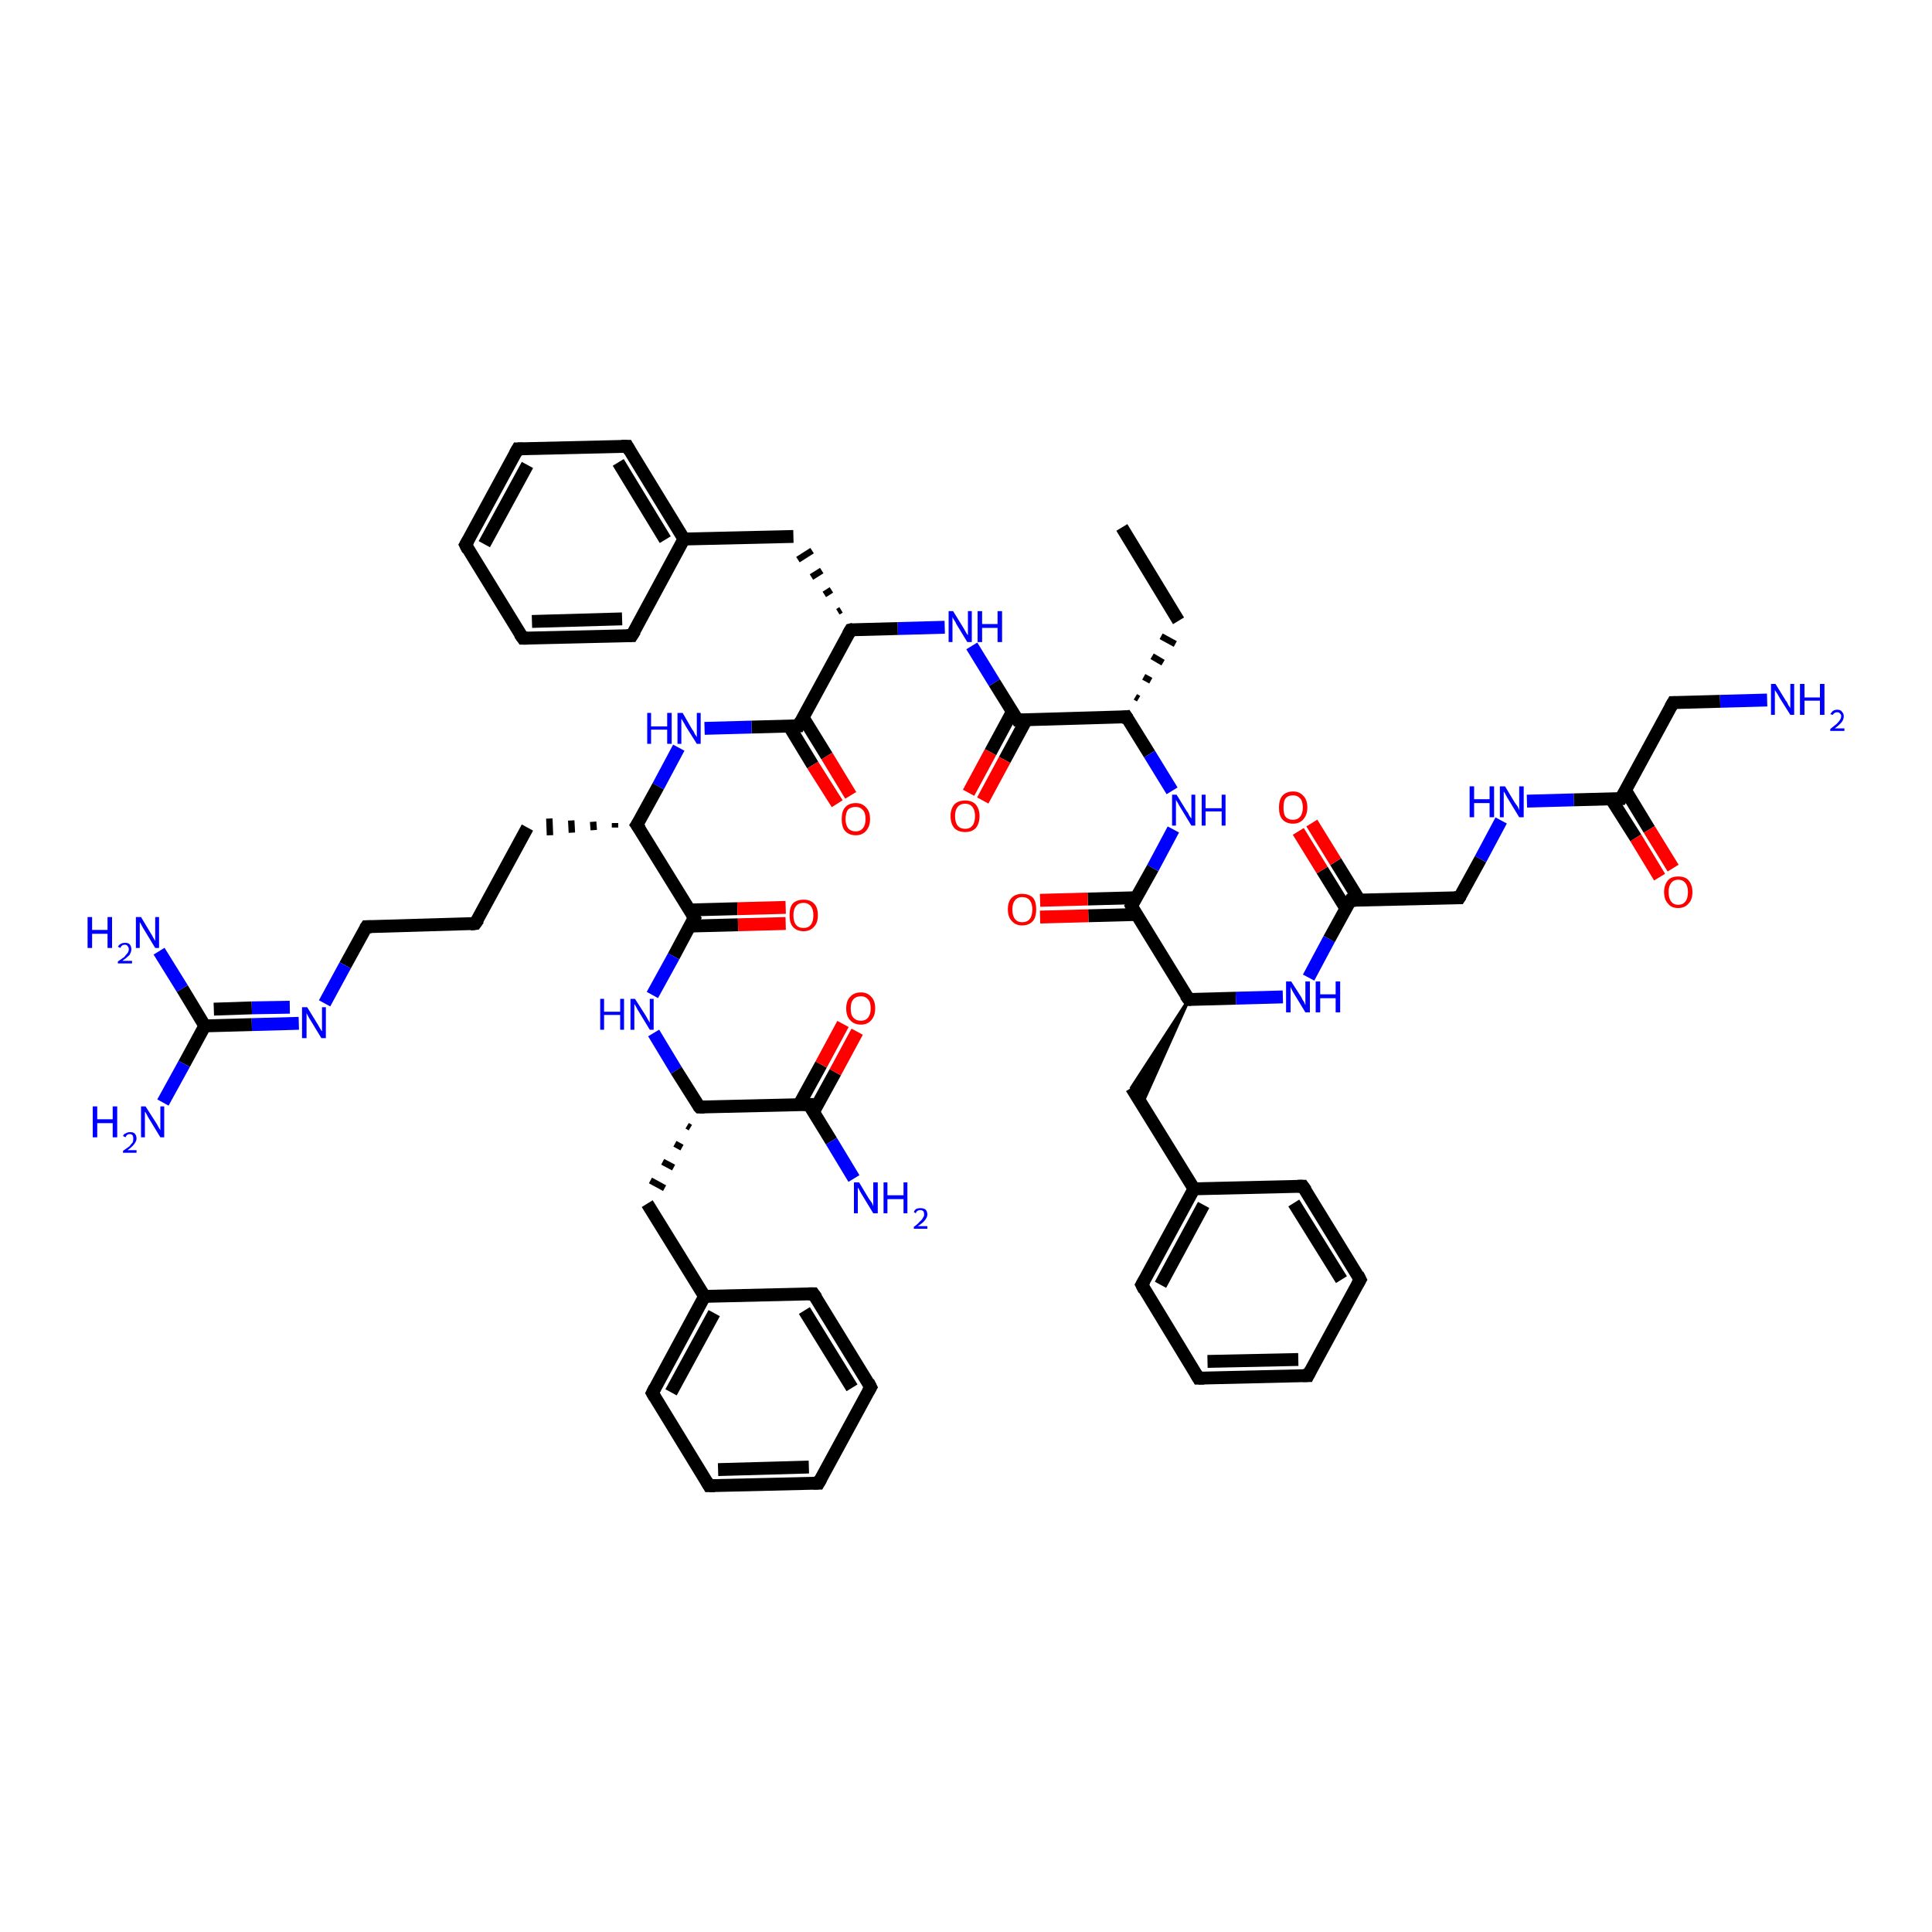 <?xml version='1.0' encoding='iso-8859-1'?>
<svg version='1.1' baseProfile='full'
              xmlns='http://www.w3.org/2000/svg'
                      xmlns:rdkit='http://www.rdkit.org/xml'
                      xmlns:xlink='http://www.w3.org/1999/xlink'
                  xml:space='preserve'
width='300px' height='300px' viewBox='0 0 300 300'>
<!-- END OF HEADER -->
<rect style='opacity:1.0;fill:#FFFFFF;stroke:none' width='300.0' height='300.0' x='0.0' y='0.0'> </rect>
<path class='bond-0 atom-0 atom-1' d='M 174.2,81.9 L 183.0,96.4' style='fill:none;fill-rule:evenodd;stroke:#000000;stroke-width:2.0px;stroke-linecap:butt;stroke-linejoin:miter;stroke-opacity:1' />
<path class='bond-1 atom-2 atom-1' d='M 176.8,108.5 L 176.3,108.2' style='fill:none;fill-rule:evenodd;stroke:#000000;stroke-width:1.0px;stroke-linecap:butt;stroke-linejoin:miter;stroke-opacity:1' />
<path class='bond-1 atom-2 atom-1' d='M 178.7,105.7 L 177.6,105.1' style='fill:none;fill-rule:evenodd;stroke:#000000;stroke-width:1.0px;stroke-linecap:butt;stroke-linejoin:miter;stroke-opacity:1' />
<path class='bond-1 atom-2 atom-1' d='M 180.6,102.9 L 178.9,101.9' style='fill:none;fill-rule:evenodd;stroke:#000000;stroke-width:1.0px;stroke-linecap:butt;stroke-linejoin:miter;stroke-opacity:1' />
<path class='bond-1 atom-2 atom-1' d='M 182.5,100.0 L 180.3,98.8' style='fill:none;fill-rule:evenodd;stroke:#000000;stroke-width:1.0px;stroke-linecap:butt;stroke-linejoin:miter;stroke-opacity:1' />
<path class='bond-2 atom-2 atom-3' d='M 174.9,111.3 L 178.5,117.1' style='fill:none;fill-rule:evenodd;stroke:#000000;stroke-width:2.0px;stroke-linecap:butt;stroke-linejoin:miter;stroke-opacity:1' />
<path class='bond-2 atom-2 atom-3' d='M 178.5,117.1 L 182.0,122.8' style='fill:none;fill-rule:evenodd;stroke:#0000FF;stroke-width:2.0px;stroke-linecap:butt;stroke-linejoin:miter;stroke-opacity:1' />
<path class='bond-3 atom-3 atom-4' d='M 182.2,128.8 L 179.0,134.8' style='fill:none;fill-rule:evenodd;stroke:#0000FF;stroke-width:2.0px;stroke-linecap:butt;stroke-linejoin:miter;stroke-opacity:1' />
<path class='bond-3 atom-3 atom-4' d='M 179.0,134.8 L 175.7,140.7' style='fill:none;fill-rule:evenodd;stroke:#000000;stroke-width:2.0px;stroke-linecap:butt;stroke-linejoin:miter;stroke-opacity:1' />
<path class='bond-4 atom-4 atom-5' d='M 176.4,139.4 L 168.9,139.6' style='fill:none;fill-rule:evenodd;stroke:#000000;stroke-width:2.0px;stroke-linecap:butt;stroke-linejoin:miter;stroke-opacity:1' />
<path class='bond-4 atom-4 atom-5' d='M 168.9,139.6 L 161.5,139.8' style='fill:none;fill-rule:evenodd;stroke:#FF0000;stroke-width:2.0px;stroke-linecap:butt;stroke-linejoin:miter;stroke-opacity:1' />
<path class='bond-4 atom-4 atom-5' d='M 176.5,142.0 L 169.0,142.2' style='fill:none;fill-rule:evenodd;stroke:#000000;stroke-width:2.0px;stroke-linecap:butt;stroke-linejoin:miter;stroke-opacity:1' />
<path class='bond-4 atom-4 atom-5' d='M 169.0,142.2 L 161.5,142.4' style='fill:none;fill-rule:evenodd;stroke:#FF0000;stroke-width:2.0px;stroke-linecap:butt;stroke-linejoin:miter;stroke-opacity:1' />
<path class='bond-5 atom-4 atom-6' d='M 175.7,140.7 L 184.6,155.2' style='fill:none;fill-rule:evenodd;stroke:#000000;stroke-width:2.0px;stroke-linecap:butt;stroke-linejoin:miter;stroke-opacity:1' />
<path class='bond-6 atom-6 atom-7' d='M 184.6,155.2 L 177.3,171.5 L 175.7,168.9 Z' style='fill:#000000;fill-rule:evenodd;fill-opacity:1;stroke:#000000;stroke-width:0.5px;stroke-linecap:butt;stroke-linejoin:miter;stroke-opacity:1;' />
<path class='bond-7 atom-7 atom-8' d='M 175.7,168.9 L 185.4,184.6' style='fill:none;fill-rule:evenodd;stroke:#000000;stroke-width:2.0px;stroke-linecap:butt;stroke-linejoin:miter;stroke-opacity:1' />
<path class='bond-8 atom-8 atom-9' d='M 185.4,184.6 L 177.3,199.5' style='fill:none;fill-rule:evenodd;stroke:#000000;stroke-width:2.0px;stroke-linecap:butt;stroke-linejoin:miter;stroke-opacity:1' />
<path class='bond-8 atom-8 atom-9' d='M 186.9,187.1 L 180.2,199.5' style='fill:none;fill-rule:evenodd;stroke:#000000;stroke-width:2.0px;stroke-linecap:butt;stroke-linejoin:miter;stroke-opacity:1' />
<path class='bond-9 atom-9 atom-10' d='M 177.3,199.5 L 186.1,214.0' style='fill:none;fill-rule:evenodd;stroke:#000000;stroke-width:2.0px;stroke-linecap:butt;stroke-linejoin:miter;stroke-opacity:1' />
<path class='bond-10 atom-10 atom-11' d='M 186.1,214.0 L 203.1,213.6' style='fill:none;fill-rule:evenodd;stroke:#000000;stroke-width:2.0px;stroke-linecap:butt;stroke-linejoin:miter;stroke-opacity:1' />
<path class='bond-10 atom-10 atom-11' d='M 187.5,211.4 L 201.6,211.1' style='fill:none;fill-rule:evenodd;stroke:#000000;stroke-width:2.0px;stroke-linecap:butt;stroke-linejoin:miter;stroke-opacity:1' />
<path class='bond-11 atom-11 atom-12' d='M 203.1,213.6 L 211.2,198.7' style='fill:none;fill-rule:evenodd;stroke:#000000;stroke-width:2.0px;stroke-linecap:butt;stroke-linejoin:miter;stroke-opacity:1' />
<path class='bond-12 atom-12 atom-13' d='M 211.2,198.7 L 202.3,184.2' style='fill:none;fill-rule:evenodd;stroke:#000000;stroke-width:2.0px;stroke-linecap:butt;stroke-linejoin:miter;stroke-opacity:1' />
<path class='bond-12 atom-12 atom-13' d='M 208.3,198.7 L 200.9,186.8' style='fill:none;fill-rule:evenodd;stroke:#000000;stroke-width:2.0px;stroke-linecap:butt;stroke-linejoin:miter;stroke-opacity:1' />
<path class='bond-13 atom-6 atom-14' d='M 184.6,155.2 L 191.9,155.0' style='fill:none;fill-rule:evenodd;stroke:#000000;stroke-width:2.0px;stroke-linecap:butt;stroke-linejoin:miter;stroke-opacity:1' />
<path class='bond-13 atom-6 atom-14' d='M 191.9,155.0 L 199.2,154.8' style='fill:none;fill-rule:evenodd;stroke:#0000FF;stroke-width:2.0px;stroke-linecap:butt;stroke-linejoin:miter;stroke-opacity:1' />
<path class='bond-14 atom-14 atom-15' d='M 203.2,151.8 L 206.4,145.8' style='fill:none;fill-rule:evenodd;stroke:#0000FF;stroke-width:2.0px;stroke-linecap:butt;stroke-linejoin:miter;stroke-opacity:1' />
<path class='bond-14 atom-14 atom-15' d='M 206.4,145.8 L 209.7,139.8' style='fill:none;fill-rule:evenodd;stroke:#000000;stroke-width:2.0px;stroke-linecap:butt;stroke-linejoin:miter;stroke-opacity:1' />
<path class='bond-15 atom-15 atom-16' d='M 211.1,139.8 L 207.4,133.8' style='fill:none;fill-rule:evenodd;stroke:#000000;stroke-width:2.0px;stroke-linecap:butt;stroke-linejoin:miter;stroke-opacity:1' />
<path class='bond-15 atom-15 atom-16' d='M 207.4,133.8 L 203.7,127.8' style='fill:none;fill-rule:evenodd;stroke:#FF0000;stroke-width:2.0px;stroke-linecap:butt;stroke-linejoin:miter;stroke-opacity:1' />
<path class='bond-15 atom-15 atom-16' d='M 209.0,141.1 L 205.3,135.1' style='fill:none;fill-rule:evenodd;stroke:#000000;stroke-width:2.0px;stroke-linecap:butt;stroke-linejoin:miter;stroke-opacity:1' />
<path class='bond-15 atom-15 atom-16' d='M 205.3,135.1 L 201.6,129.1' style='fill:none;fill-rule:evenodd;stroke:#FF0000;stroke-width:2.0px;stroke-linecap:butt;stroke-linejoin:miter;stroke-opacity:1' />
<path class='bond-16 atom-15 atom-17' d='M 209.7,139.8 L 226.6,139.4' style='fill:none;fill-rule:evenodd;stroke:#000000;stroke-width:2.0px;stroke-linecap:butt;stroke-linejoin:miter;stroke-opacity:1' />
<path class='bond-17 atom-17 atom-18' d='M 226.6,139.4 L 229.9,133.4' style='fill:none;fill-rule:evenodd;stroke:#000000;stroke-width:2.0px;stroke-linecap:butt;stroke-linejoin:miter;stroke-opacity:1' />
<path class='bond-17 atom-17 atom-18' d='M 229.9,133.4 L 233.1,127.4' style='fill:none;fill-rule:evenodd;stroke:#0000FF;stroke-width:2.0px;stroke-linecap:butt;stroke-linejoin:miter;stroke-opacity:1' />
<path class='bond-18 atom-18 atom-19' d='M 237.1,124.4 L 244.4,124.2' style='fill:none;fill-rule:evenodd;stroke:#0000FF;stroke-width:2.0px;stroke-linecap:butt;stroke-linejoin:miter;stroke-opacity:1' />
<path class='bond-18 atom-18 atom-19' d='M 244.4,124.2 L 251.7,124.0' style='fill:none;fill-rule:evenodd;stroke:#000000;stroke-width:2.0px;stroke-linecap:butt;stroke-linejoin:miter;stroke-opacity:1' />
<path class='bond-19 atom-19 atom-20' d='M 250.2,124.1 L 254.0,130.1' style='fill:none;fill-rule:evenodd;stroke:#000000;stroke-width:2.0px;stroke-linecap:butt;stroke-linejoin:miter;stroke-opacity:1' />
<path class='bond-19 atom-19 atom-20' d='M 254.0,130.1 L 257.7,136.2' style='fill:none;fill-rule:evenodd;stroke:#FF0000;stroke-width:2.0px;stroke-linecap:butt;stroke-linejoin:miter;stroke-opacity:1' />
<path class='bond-19 atom-19 atom-20' d='M 252.4,122.7 L 256.1,128.8' style='fill:none;fill-rule:evenodd;stroke:#000000;stroke-width:2.0px;stroke-linecap:butt;stroke-linejoin:miter;stroke-opacity:1' />
<path class='bond-19 atom-19 atom-20' d='M 256.1,128.8 L 259.8,134.8' style='fill:none;fill-rule:evenodd;stroke:#FF0000;stroke-width:2.0px;stroke-linecap:butt;stroke-linejoin:miter;stroke-opacity:1' />
<path class='bond-20 atom-19 atom-21' d='M 251.7,124.0 L 259.8,109.1' style='fill:none;fill-rule:evenodd;stroke:#000000;stroke-width:2.0px;stroke-linecap:butt;stroke-linejoin:miter;stroke-opacity:1' />
<path class='bond-21 atom-21 atom-22' d='M 259.8,109.1 L 267.1,108.9' style='fill:none;fill-rule:evenodd;stroke:#000000;stroke-width:2.0px;stroke-linecap:butt;stroke-linejoin:miter;stroke-opacity:1' />
<path class='bond-21 atom-21 atom-22' d='M 267.1,108.9 L 274.4,108.7' style='fill:none;fill-rule:evenodd;stroke:#0000FF;stroke-width:2.0px;stroke-linecap:butt;stroke-linejoin:miter;stroke-opacity:1' />
<path class='bond-22 atom-2 atom-23' d='M 174.9,111.3 L 158.0,111.8' style='fill:none;fill-rule:evenodd;stroke:#000000;stroke-width:2.0px;stroke-linecap:butt;stroke-linejoin:miter;stroke-opacity:1' />
<path class='bond-23 atom-23 atom-24' d='M 157.2,110.5 L 153.8,116.8' style='fill:none;fill-rule:evenodd;stroke:#000000;stroke-width:2.0px;stroke-linecap:butt;stroke-linejoin:miter;stroke-opacity:1' />
<path class='bond-23 atom-23 atom-24' d='M 153.8,116.8 L 150.4,123.1' style='fill:none;fill-rule:evenodd;stroke:#FF0000;stroke-width:2.0px;stroke-linecap:butt;stroke-linejoin:miter;stroke-opacity:1' />
<path class='bond-23 atom-23 atom-24' d='M 159.4,111.7 L 156.0,118.0' style='fill:none;fill-rule:evenodd;stroke:#000000;stroke-width:2.0px;stroke-linecap:butt;stroke-linejoin:miter;stroke-opacity:1' />
<path class='bond-23 atom-23 atom-24' d='M 156.0,118.0 L 152.6,124.3' style='fill:none;fill-rule:evenodd;stroke:#FF0000;stroke-width:2.0px;stroke-linecap:butt;stroke-linejoin:miter;stroke-opacity:1' />
<path class='bond-24 atom-23 atom-25' d='M 158.0,111.8 L 154.4,106.0' style='fill:none;fill-rule:evenodd;stroke:#000000;stroke-width:2.0px;stroke-linecap:butt;stroke-linejoin:miter;stroke-opacity:1' />
<path class='bond-24 atom-23 atom-25' d='M 154.4,106.0 L 150.9,100.3' style='fill:none;fill-rule:evenodd;stroke:#0000FF;stroke-width:2.0px;stroke-linecap:butt;stroke-linejoin:miter;stroke-opacity:1' />
<path class='bond-25 atom-25 atom-26' d='M 146.7,97.4 L 139.4,97.6' style='fill:none;fill-rule:evenodd;stroke:#0000FF;stroke-width:2.0px;stroke-linecap:butt;stroke-linejoin:miter;stroke-opacity:1' />
<path class='bond-25 atom-25 atom-26' d='M 139.4,97.6 L 132.1,97.8' style='fill:none;fill-rule:evenodd;stroke:#000000;stroke-width:2.0px;stroke-linecap:butt;stroke-linejoin:miter;stroke-opacity:1' />
<path class='bond-26 atom-26 atom-27' d='M 130.6,94.7 L 130.1,95.0' style='fill:none;fill-rule:evenodd;stroke:#000000;stroke-width:1.0px;stroke-linecap:butt;stroke-linejoin:miter;stroke-opacity:1' />
<path class='bond-26 atom-26 atom-27' d='M 129.1,91.6 L 128.0,92.3' style='fill:none;fill-rule:evenodd;stroke:#000000;stroke-width:1.0px;stroke-linecap:butt;stroke-linejoin:miter;stroke-opacity:1' />
<path class='bond-26 atom-26 atom-27' d='M 127.6,88.6 L 126.0,89.6' style='fill:none;fill-rule:evenodd;stroke:#000000;stroke-width:1.0px;stroke-linecap:butt;stroke-linejoin:miter;stroke-opacity:1' />
<path class='bond-26 atom-26 atom-27' d='M 126.1,85.5 L 123.9,86.9' style='fill:none;fill-rule:evenodd;stroke:#000000;stroke-width:1.0px;stroke-linecap:butt;stroke-linejoin:miter;stroke-opacity:1' />
<path class='bond-27 atom-27 atom-28' d='M 123.2,83.3 L 106.2,83.7' style='fill:none;fill-rule:evenodd;stroke:#000000;stroke-width:2.0px;stroke-linecap:butt;stroke-linejoin:miter;stroke-opacity:1' />
<path class='bond-28 atom-28 atom-29' d='M 106.2,83.7 L 97.4,69.3' style='fill:none;fill-rule:evenodd;stroke:#000000;stroke-width:2.0px;stroke-linecap:butt;stroke-linejoin:miter;stroke-opacity:1' />
<path class='bond-28 atom-28 atom-29' d='M 103.3,83.8 L 96.0,71.8' style='fill:none;fill-rule:evenodd;stroke:#000000;stroke-width:2.0px;stroke-linecap:butt;stroke-linejoin:miter;stroke-opacity:1' />
<path class='bond-29 atom-29 atom-30' d='M 97.4,69.3 L 80.4,69.7' style='fill:none;fill-rule:evenodd;stroke:#000000;stroke-width:2.0px;stroke-linecap:butt;stroke-linejoin:miter;stroke-opacity:1' />
<path class='bond-30 atom-30 atom-31' d='M 80.4,69.7 L 72.3,84.6' style='fill:none;fill-rule:evenodd;stroke:#000000;stroke-width:2.0px;stroke-linecap:butt;stroke-linejoin:miter;stroke-opacity:1' />
<path class='bond-30 atom-30 atom-31' d='M 81.9,72.2 L 75.2,84.5' style='fill:none;fill-rule:evenodd;stroke:#000000;stroke-width:2.0px;stroke-linecap:butt;stroke-linejoin:miter;stroke-opacity:1' />
<path class='bond-31 atom-31 atom-32' d='M 72.3,84.6 L 81.2,99.1' style='fill:none;fill-rule:evenodd;stroke:#000000;stroke-width:2.0px;stroke-linecap:butt;stroke-linejoin:miter;stroke-opacity:1' />
<path class='bond-32 atom-32 atom-33' d='M 81.2,99.1 L 98.1,98.7' style='fill:none;fill-rule:evenodd;stroke:#000000;stroke-width:2.0px;stroke-linecap:butt;stroke-linejoin:miter;stroke-opacity:1' />
<path class='bond-32 atom-32 atom-33' d='M 82.6,96.5 L 96.6,96.1' style='fill:none;fill-rule:evenodd;stroke:#000000;stroke-width:2.0px;stroke-linecap:butt;stroke-linejoin:miter;stroke-opacity:1' />
<path class='bond-33 atom-26 atom-34' d='M 132.1,97.8 L 124.0,112.7' style='fill:none;fill-rule:evenodd;stroke:#000000;stroke-width:2.0px;stroke-linecap:butt;stroke-linejoin:miter;stroke-opacity:1' />
<path class='bond-34 atom-34 atom-35' d='M 122.5,112.7 L 126.2,118.8' style='fill:none;fill-rule:evenodd;stroke:#000000;stroke-width:2.0px;stroke-linecap:butt;stroke-linejoin:miter;stroke-opacity:1' />
<path class='bond-34 atom-34 atom-35' d='M 126.2,118.8 L 130.0,124.8' style='fill:none;fill-rule:evenodd;stroke:#FF0000;stroke-width:2.0px;stroke-linecap:butt;stroke-linejoin:miter;stroke-opacity:1' />
<path class='bond-34 atom-34 atom-35' d='M 124.7,111.4 L 128.4,117.4' style='fill:none;fill-rule:evenodd;stroke:#000000;stroke-width:2.0px;stroke-linecap:butt;stroke-linejoin:miter;stroke-opacity:1' />
<path class='bond-34 atom-34 atom-35' d='M 128.4,117.4 L 132.1,123.5' style='fill:none;fill-rule:evenodd;stroke:#FF0000;stroke-width:2.0px;stroke-linecap:butt;stroke-linejoin:miter;stroke-opacity:1' />
<path class='bond-35 atom-34 atom-36' d='M 124.0,112.7 L 116.7,112.9' style='fill:none;fill-rule:evenodd;stroke:#000000;stroke-width:2.0px;stroke-linecap:butt;stroke-linejoin:miter;stroke-opacity:1' />
<path class='bond-35 atom-34 atom-36' d='M 116.7,112.9 L 109.4,113.1' style='fill:none;fill-rule:evenodd;stroke:#0000FF;stroke-width:2.0px;stroke-linecap:butt;stroke-linejoin:miter;stroke-opacity:1' />
<path class='bond-36 atom-36 atom-37' d='M 105.4,116.1 L 102.2,122.1' style='fill:none;fill-rule:evenodd;stroke:#0000FF;stroke-width:2.0px;stroke-linecap:butt;stroke-linejoin:miter;stroke-opacity:1' />
<path class='bond-36 atom-36 atom-37' d='M 102.2,122.1 L 98.9,128.1' style='fill:none;fill-rule:evenodd;stroke:#000000;stroke-width:2.0px;stroke-linecap:butt;stroke-linejoin:miter;stroke-opacity:1' />
<path class='bond-37 atom-37 atom-38' d='M 95.5,127.8 L 95.5,128.5' style='fill:none;fill-rule:evenodd;stroke:#000000;stroke-width:1.0px;stroke-linecap:butt;stroke-linejoin:miter;stroke-opacity:1' />
<path class='bond-37 atom-37 atom-38' d='M 92.1,127.6 L 92.2,128.9' style='fill:none;fill-rule:evenodd;stroke:#000000;stroke-width:1.0px;stroke-linecap:butt;stroke-linejoin:miter;stroke-opacity:1' />
<path class='bond-37 atom-37 atom-38' d='M 88.7,127.4 L 88.8,129.3' style='fill:none;fill-rule:evenodd;stroke:#000000;stroke-width:1.0px;stroke-linecap:butt;stroke-linejoin:miter;stroke-opacity:1' />
<path class='bond-37 atom-37 atom-38' d='M 85.3,127.1 L 85.4,129.7' style='fill:none;fill-rule:evenodd;stroke:#000000;stroke-width:1.0px;stroke-linecap:butt;stroke-linejoin:miter;stroke-opacity:1' />
<path class='bond-38 atom-38 atom-39' d='M 81.9,128.5 L 73.8,143.4' style='fill:none;fill-rule:evenodd;stroke:#000000;stroke-width:2.0px;stroke-linecap:butt;stroke-linejoin:miter;stroke-opacity:1' />
<path class='bond-39 atom-39 atom-40' d='M 73.8,143.4 L 56.9,143.9' style='fill:none;fill-rule:evenodd;stroke:#000000;stroke-width:2.0px;stroke-linecap:butt;stroke-linejoin:miter;stroke-opacity:1' />
<path class='bond-40 atom-40 atom-41' d='M 56.9,143.9 L 53.6,149.9' style='fill:none;fill-rule:evenodd;stroke:#000000;stroke-width:2.0px;stroke-linecap:butt;stroke-linejoin:miter;stroke-opacity:1' />
<path class='bond-40 atom-40 atom-41' d='M 53.6,149.9 L 50.4,155.8' style='fill:none;fill-rule:evenodd;stroke:#0000FF;stroke-width:2.0px;stroke-linecap:butt;stroke-linejoin:miter;stroke-opacity:1' />
<path class='bond-41 atom-41 atom-42' d='M 46.4,158.9 L 39.1,159.1' style='fill:none;fill-rule:evenodd;stroke:#0000FF;stroke-width:2.0px;stroke-linecap:butt;stroke-linejoin:miter;stroke-opacity:1' />
<path class='bond-41 atom-41 atom-42' d='M 39.1,159.1 L 31.8,159.3' style='fill:none;fill-rule:evenodd;stroke:#000000;stroke-width:2.0px;stroke-linecap:butt;stroke-linejoin:miter;stroke-opacity:1' />
<path class='bond-41 atom-41 atom-42' d='M 45.0,156.4 L 39.1,156.5' style='fill:none;fill-rule:evenodd;stroke:#0000FF;stroke-width:2.0px;stroke-linecap:butt;stroke-linejoin:miter;stroke-opacity:1' />
<path class='bond-41 atom-41 atom-42' d='M 39.1,156.5 L 33.2,156.7' style='fill:none;fill-rule:evenodd;stroke:#000000;stroke-width:2.0px;stroke-linecap:butt;stroke-linejoin:miter;stroke-opacity:1' />
<path class='bond-42 atom-42 atom-43' d='M 31.8,159.3 L 28.6,165.2' style='fill:none;fill-rule:evenodd;stroke:#000000;stroke-width:2.0px;stroke-linecap:butt;stroke-linejoin:miter;stroke-opacity:1' />
<path class='bond-42 atom-42 atom-43' d='M 28.6,165.2 L 25.3,171.2' style='fill:none;fill-rule:evenodd;stroke:#0000FF;stroke-width:2.0px;stroke-linecap:butt;stroke-linejoin:miter;stroke-opacity:1' />
<path class='bond-43 atom-42 atom-44' d='M 31.8,159.3 L 28.3,153.5' style='fill:none;fill-rule:evenodd;stroke:#000000;stroke-width:2.0px;stroke-linecap:butt;stroke-linejoin:miter;stroke-opacity:1' />
<path class='bond-43 atom-42 atom-44' d='M 28.3,153.5 L 24.7,147.7' style='fill:none;fill-rule:evenodd;stroke:#0000FF;stroke-width:2.0px;stroke-linecap:butt;stroke-linejoin:miter;stroke-opacity:1' />
<path class='bond-44 atom-37 atom-45' d='M 98.9,128.1 L 107.8,142.5' style='fill:none;fill-rule:evenodd;stroke:#000000;stroke-width:2.0px;stroke-linecap:butt;stroke-linejoin:miter;stroke-opacity:1' />
<path class='bond-45 atom-45 atom-46' d='M 107.1,143.8 L 114.6,143.6' style='fill:none;fill-rule:evenodd;stroke:#000000;stroke-width:2.0px;stroke-linecap:butt;stroke-linejoin:miter;stroke-opacity:1' />
<path class='bond-45 atom-45 atom-46' d='M 114.6,143.6 L 122.0,143.4' style='fill:none;fill-rule:evenodd;stroke:#FF0000;stroke-width:2.0px;stroke-linecap:butt;stroke-linejoin:miter;stroke-opacity:1' />
<path class='bond-45 atom-45 atom-46' d='M 107.0,141.3 L 114.5,141.1' style='fill:none;fill-rule:evenodd;stroke:#000000;stroke-width:2.0px;stroke-linecap:butt;stroke-linejoin:miter;stroke-opacity:1' />
<path class='bond-45 atom-45 atom-46' d='M 114.5,141.1 L 122.0,140.9' style='fill:none;fill-rule:evenodd;stroke:#FF0000;stroke-width:2.0px;stroke-linecap:butt;stroke-linejoin:miter;stroke-opacity:1' />
<path class='bond-46 atom-45 atom-47' d='M 107.8,142.5 L 104.6,148.5' style='fill:none;fill-rule:evenodd;stroke:#000000;stroke-width:2.0px;stroke-linecap:butt;stroke-linejoin:miter;stroke-opacity:1' />
<path class='bond-46 atom-45 atom-47' d='M 104.6,148.5 L 101.3,154.5' style='fill:none;fill-rule:evenodd;stroke:#0000FF;stroke-width:2.0px;stroke-linecap:butt;stroke-linejoin:miter;stroke-opacity:1' />
<path class='bond-47 atom-47 atom-48' d='M 101.5,160.4 L 105.0,166.2' style='fill:none;fill-rule:evenodd;stroke:#0000FF;stroke-width:2.0px;stroke-linecap:butt;stroke-linejoin:miter;stroke-opacity:1' />
<path class='bond-47 atom-47 atom-48' d='M 105.0,166.2 L 108.6,171.9' style='fill:none;fill-rule:evenodd;stroke:#000000;stroke-width:2.0px;stroke-linecap:butt;stroke-linejoin:miter;stroke-opacity:1' />
<path class='bond-48 atom-48 atom-49' d='M 106.7,174.8 L 107.2,175.1' style='fill:none;fill-rule:evenodd;stroke:#000000;stroke-width:1.0px;stroke-linecap:butt;stroke-linejoin:miter;stroke-opacity:1' />
<path class='bond-48 atom-48 atom-49' d='M 104.8,177.6 L 105.9,178.2' style='fill:none;fill-rule:evenodd;stroke:#000000;stroke-width:1.0px;stroke-linecap:butt;stroke-linejoin:miter;stroke-opacity:1' />
<path class='bond-48 atom-48 atom-49' d='M 102.9,180.4 L 104.6,181.3' style='fill:none;fill-rule:evenodd;stroke:#000000;stroke-width:1.0px;stroke-linecap:butt;stroke-linejoin:miter;stroke-opacity:1' />
<path class='bond-48 atom-48 atom-49' d='M 101.0,183.3 L 103.2,184.5' style='fill:none;fill-rule:evenodd;stroke:#000000;stroke-width:1.0px;stroke-linecap:butt;stroke-linejoin:miter;stroke-opacity:1' />
<path class='bond-49 atom-49 atom-50' d='M 100.5,186.9 L 109.4,201.3' style='fill:none;fill-rule:evenodd;stroke:#000000;stroke-width:2.0px;stroke-linecap:butt;stroke-linejoin:miter;stroke-opacity:1' />
<path class='bond-50 atom-50 atom-51' d='M 109.4,201.3 L 101.3,216.3' style='fill:none;fill-rule:evenodd;stroke:#000000;stroke-width:2.0px;stroke-linecap:butt;stroke-linejoin:miter;stroke-opacity:1' />
<path class='bond-50 atom-50 atom-51' d='M 110.9,203.9 L 104.2,216.2' style='fill:none;fill-rule:evenodd;stroke:#000000;stroke-width:2.0px;stroke-linecap:butt;stroke-linejoin:miter;stroke-opacity:1' />
<path class='bond-51 atom-51 atom-52' d='M 101.3,216.3 L 110.1,230.7' style='fill:none;fill-rule:evenodd;stroke:#000000;stroke-width:2.0px;stroke-linecap:butt;stroke-linejoin:miter;stroke-opacity:1' />
<path class='bond-52 atom-52 atom-53' d='M 110.1,230.7 L 127.1,230.3' style='fill:none;fill-rule:evenodd;stroke:#000000;stroke-width:2.0px;stroke-linecap:butt;stroke-linejoin:miter;stroke-opacity:1' />
<path class='bond-52 atom-52 atom-53' d='M 111.5,228.2 L 125.6,227.8' style='fill:none;fill-rule:evenodd;stroke:#000000;stroke-width:2.0px;stroke-linecap:butt;stroke-linejoin:miter;stroke-opacity:1' />
<path class='bond-53 atom-53 atom-54' d='M 127.1,230.3 L 135.2,215.4' style='fill:none;fill-rule:evenodd;stroke:#000000;stroke-width:2.0px;stroke-linecap:butt;stroke-linejoin:miter;stroke-opacity:1' />
<path class='bond-54 atom-54 atom-55' d='M 135.2,215.4 L 126.3,200.9' style='fill:none;fill-rule:evenodd;stroke:#000000;stroke-width:2.0px;stroke-linecap:butt;stroke-linejoin:miter;stroke-opacity:1' />
<path class='bond-54 atom-54 atom-55' d='M 132.3,215.5 L 124.9,203.5' style='fill:none;fill-rule:evenodd;stroke:#000000;stroke-width:2.0px;stroke-linecap:butt;stroke-linejoin:miter;stroke-opacity:1' />
<path class='bond-55 atom-48 atom-56' d='M 108.6,171.9 L 125.6,171.5' style='fill:none;fill-rule:evenodd;stroke:#000000;stroke-width:2.0px;stroke-linecap:butt;stroke-linejoin:miter;stroke-opacity:1' />
<path class='bond-56 atom-56 atom-57' d='M 125.6,171.5 L 129.1,177.2' style='fill:none;fill-rule:evenodd;stroke:#000000;stroke-width:2.0px;stroke-linecap:butt;stroke-linejoin:miter;stroke-opacity:1' />
<path class='bond-56 atom-56 atom-57' d='M 129.1,177.2 L 132.6,183.0' style='fill:none;fill-rule:evenodd;stroke:#0000FF;stroke-width:2.0px;stroke-linecap:butt;stroke-linejoin:miter;stroke-opacity:1' />
<path class='bond-57 atom-56 atom-58' d='M 126.3,172.7 L 129.7,166.5' style='fill:none;fill-rule:evenodd;stroke:#000000;stroke-width:2.0px;stroke-linecap:butt;stroke-linejoin:miter;stroke-opacity:1' />
<path class='bond-57 atom-56 atom-58' d='M 129.7,166.5 L 133.1,160.2' style='fill:none;fill-rule:evenodd;stroke:#FF0000;stroke-width:2.0px;stroke-linecap:butt;stroke-linejoin:miter;stroke-opacity:1' />
<path class='bond-57 atom-56 atom-58' d='M 124.1,171.5 L 127.5,165.3' style='fill:none;fill-rule:evenodd;stroke:#000000;stroke-width:2.0px;stroke-linecap:butt;stroke-linejoin:miter;stroke-opacity:1' />
<path class='bond-57 atom-56 atom-58' d='M 127.5,165.3 L 130.9,159.0' style='fill:none;fill-rule:evenodd;stroke:#FF0000;stroke-width:2.0px;stroke-linecap:butt;stroke-linejoin:miter;stroke-opacity:1' />
<path class='bond-58 atom-13 atom-8' d='M 202.3,184.2 L 185.4,184.6' style='fill:none;fill-rule:evenodd;stroke:#000000;stroke-width:2.0px;stroke-linecap:butt;stroke-linejoin:miter;stroke-opacity:1' />
<path class='bond-59 atom-33 atom-28' d='M 98.1,98.7 L 106.2,83.7' style='fill:none;fill-rule:evenodd;stroke:#000000;stroke-width:2.0px;stroke-linecap:butt;stroke-linejoin:miter;stroke-opacity:1' />
<path class='bond-60 atom-55 atom-50' d='M 126.3,200.9 L 109.4,201.3' style='fill:none;fill-rule:evenodd;stroke:#000000;stroke-width:2.0px;stroke-linecap:butt;stroke-linejoin:miter;stroke-opacity:1' />
<path d='M 175.1,111.6 L 174.9,111.3 L 174.1,111.4' style='fill:none;stroke:#000000;stroke-width:2.0px;stroke-linecap:butt;stroke-linejoin:miter;stroke-opacity:1;' />
<path d='M 175.9,140.4 L 175.7,140.7 L 176.1,141.5' style='fill:none;stroke:#000000;stroke-width:2.0px;stroke-linecap:butt;stroke-linejoin:miter;stroke-opacity:1;' />
<path d='M 184.1,154.5 L 184.6,155.2 L 184.9,155.2' style='fill:none;stroke:#000000;stroke-width:2.0px;stroke-linecap:butt;stroke-linejoin:miter;stroke-opacity:1;' />
<path d='M 177.7,198.8 L 177.3,199.5 L 177.7,200.3' style='fill:none;stroke:#000000;stroke-width:2.0px;stroke-linecap:butt;stroke-linejoin:miter;stroke-opacity:1;' />
<path d='M 185.7,213.3 L 186.1,214.0 L 187.0,214.0' style='fill:none;stroke:#000000;stroke-width:2.0px;stroke-linecap:butt;stroke-linejoin:miter;stroke-opacity:1;' />
<path d='M 202.3,213.6 L 203.1,213.6 L 203.5,212.8' style='fill:none;stroke:#000000;stroke-width:2.0px;stroke-linecap:butt;stroke-linejoin:miter;stroke-opacity:1;' />
<path d='M 210.8,199.4 L 211.2,198.7 L 210.8,197.9' style='fill:none;stroke:#000000;stroke-width:2.0px;stroke-linecap:butt;stroke-linejoin:miter;stroke-opacity:1;' />
<path d='M 202.8,184.9 L 202.3,184.2 L 201.5,184.2' style='fill:none;stroke:#000000;stroke-width:2.0px;stroke-linecap:butt;stroke-linejoin:miter;stroke-opacity:1;' />
<path d='M 209.5,140.1 L 209.7,139.8 L 210.5,139.8' style='fill:none;stroke:#000000;stroke-width:2.0px;stroke-linecap:butt;stroke-linejoin:miter;stroke-opacity:1;' />
<path d='M 225.8,139.4 L 226.6,139.4 L 226.8,139.1' style='fill:none;stroke:#000000;stroke-width:2.0px;stroke-linecap:butt;stroke-linejoin:miter;stroke-opacity:1;' />
<path d='M 251.3,124.0 L 251.7,124.0 L 252.1,123.3' style='fill:none;stroke:#000000;stroke-width:2.0px;stroke-linecap:butt;stroke-linejoin:miter;stroke-opacity:1;' />
<path d='M 259.4,109.8 L 259.8,109.1 L 260.2,109.1' style='fill:none;stroke:#000000;stroke-width:2.0px;stroke-linecap:butt;stroke-linejoin:miter;stroke-opacity:1;' />
<path d='M 158.8,111.8 L 158.0,111.8 L 157.8,111.5' style='fill:none;stroke:#000000;stroke-width:2.0px;stroke-linecap:butt;stroke-linejoin:miter;stroke-opacity:1;' />
<path d='M 132.5,97.7 L 132.1,97.8 L 131.7,98.5' style='fill:none;stroke:#000000;stroke-width:2.0px;stroke-linecap:butt;stroke-linejoin:miter;stroke-opacity:1;' />
<path d='M 97.8,70.0 L 97.4,69.3 L 96.5,69.3' style='fill:none;stroke:#000000;stroke-width:2.0px;stroke-linecap:butt;stroke-linejoin:miter;stroke-opacity:1;' />
<path d='M 81.2,69.7 L 80.4,69.7 L 80.0,70.4' style='fill:none;stroke:#000000;stroke-width:2.0px;stroke-linecap:butt;stroke-linejoin:miter;stroke-opacity:1;' />
<path d='M 72.7,83.9 L 72.3,84.6 L 72.7,85.4' style='fill:none;stroke:#000000;stroke-width:2.0px;stroke-linecap:butt;stroke-linejoin:miter;stroke-opacity:1;' />
<path d='M 80.7,98.4 L 81.2,99.1 L 82.0,99.1' style='fill:none;stroke:#000000;stroke-width:2.0px;stroke-linecap:butt;stroke-linejoin:miter;stroke-opacity:1;' />
<path d='M 97.3,98.7 L 98.1,98.7 L 98.6,97.9' style='fill:none;stroke:#000000;stroke-width:2.0px;stroke-linecap:butt;stroke-linejoin:miter;stroke-opacity:1;' />
<path d='M 124.4,111.9 L 124.0,112.7 L 123.6,112.7' style='fill:none;stroke:#000000;stroke-width:2.0px;stroke-linecap:butt;stroke-linejoin:miter;stroke-opacity:1;' />
<path d='M 99.1,127.8 L 98.9,128.1 L 99.4,128.8' style='fill:none;stroke:#000000;stroke-width:2.0px;stroke-linecap:butt;stroke-linejoin:miter;stroke-opacity:1;' />
<path d='M 74.3,142.7 L 73.8,143.4 L 73.0,143.5' style='fill:none;stroke:#000000;stroke-width:2.0px;stroke-linecap:butt;stroke-linejoin:miter;stroke-opacity:1;' />
<path d='M 57.7,143.9 L 56.9,143.9 L 56.7,144.2' style='fill:none;stroke:#000000;stroke-width:2.0px;stroke-linecap:butt;stroke-linejoin:miter;stroke-opacity:1;' />
<path d='M 107.4,141.8 L 107.8,142.5 L 107.6,142.8' style='fill:none;stroke:#000000;stroke-width:2.0px;stroke-linecap:butt;stroke-linejoin:miter;stroke-opacity:1;' />
<path d='M 108.4,171.7 L 108.6,171.9 L 109.4,171.9' style='fill:none;stroke:#000000;stroke-width:2.0px;stroke-linecap:butt;stroke-linejoin:miter;stroke-opacity:1;' />
<path d='M 101.7,215.5 L 101.3,216.3 L 101.7,217.0' style='fill:none;stroke:#000000;stroke-width:2.0px;stroke-linecap:butt;stroke-linejoin:miter;stroke-opacity:1;' />
<path d='M 109.7,230.0 L 110.1,230.7 L 111.0,230.7' style='fill:none;stroke:#000000;stroke-width:2.0px;stroke-linecap:butt;stroke-linejoin:miter;stroke-opacity:1;' />
<path d='M 126.3,230.3 L 127.1,230.3 L 127.5,229.6' style='fill:none;stroke:#000000;stroke-width:2.0px;stroke-linecap:butt;stroke-linejoin:miter;stroke-opacity:1;' />
<path d='M 134.8,216.1 L 135.2,215.4 L 134.8,214.6' style='fill:none;stroke:#000000;stroke-width:2.0px;stroke-linecap:butt;stroke-linejoin:miter;stroke-opacity:1;' />
<path d='M 126.8,201.6 L 126.3,200.9 L 125.5,200.9' style='fill:none;stroke:#000000;stroke-width:2.0px;stroke-linecap:butt;stroke-linejoin:miter;stroke-opacity:1;' />
<path d='M 124.7,171.5 L 125.6,171.5 L 125.7,171.8' style='fill:none;stroke:#000000;stroke-width:2.0px;stroke-linecap:butt;stroke-linejoin:miter;stroke-opacity:1;' />
<path class='atom-3' d='M 182.7 123.4
L 184.3 126.0
Q 184.5 126.2, 184.7 126.7
Q 185.0 127.1, 185.0 127.1
L 185.0 123.4
L 185.6 123.4
L 185.6 128.2
L 185.0 128.2
L 183.3 125.4
Q 183.1 125.1, 182.9 124.7
Q 182.7 124.4, 182.6 124.2
L 182.6 128.2
L 182.0 128.2
L 182.0 123.4
L 182.7 123.4
' fill='#0000FF'/>
<path class='atom-3' d='M 186.6 123.4
L 187.2 123.4
L 187.2 125.5
L 189.7 125.5
L 189.7 123.4
L 190.3 123.4
L 190.3 128.2
L 189.7 128.2
L 189.7 126.0
L 187.2 126.0
L 187.2 128.2
L 186.6 128.2
L 186.6 123.4
' fill='#0000FF'/>
<path class='atom-5' d='M 156.5 141.2
Q 156.5 140.0, 157.1 139.4
Q 157.7 138.8, 158.7 138.8
Q 159.8 138.8, 160.4 139.4
Q 160.9 140.0, 160.9 141.2
Q 160.9 142.4, 160.4 143.0
Q 159.8 143.7, 158.7 143.7
Q 157.7 143.7, 157.1 143.0
Q 156.5 142.4, 156.5 141.2
M 158.7 143.2
Q 159.5 143.2, 159.9 142.7
Q 160.3 142.2, 160.3 141.2
Q 160.3 140.3, 159.9 139.8
Q 159.5 139.3, 158.7 139.3
Q 158.0 139.3, 157.6 139.8
Q 157.2 140.3, 157.2 141.2
Q 157.2 142.2, 157.6 142.7
Q 158.0 143.2, 158.7 143.2
' fill='#FF0000'/>
<path class='atom-14' d='M 200.5 152.4
L 202.1 154.9
Q 202.2 155.2, 202.5 155.6
Q 202.7 156.1, 202.7 156.1
L 202.7 152.4
L 203.4 152.4
L 203.4 157.2
L 202.7 157.2
L 201.0 154.4
Q 200.8 154.1, 200.6 153.7
Q 200.4 153.3, 200.4 153.2
L 200.4 157.2
L 199.7 157.2
L 199.7 152.4
L 200.5 152.4
' fill='#0000FF'/>
<path class='atom-14' d='M 204.3 152.4
L 205.0 152.4
L 205.0 154.4
L 207.4 154.4
L 207.4 152.4
L 208.1 152.4
L 208.1 157.2
L 207.4 157.2
L 207.4 155.0
L 205.0 155.0
L 205.0 157.2
L 204.3 157.2
L 204.3 152.4
' fill='#0000FF'/>
<path class='atom-16' d='M 198.6 125.4
Q 198.6 124.2, 199.1 123.6
Q 199.7 122.9, 200.8 122.9
Q 201.8 122.9, 202.4 123.6
Q 203.0 124.2, 203.0 125.4
Q 203.0 126.5, 202.4 127.2
Q 201.8 127.9, 200.8 127.9
Q 199.7 127.9, 199.1 127.2
Q 198.6 126.6, 198.6 125.4
M 200.8 127.3
Q 201.5 127.3, 201.9 126.8
Q 202.3 126.3, 202.3 125.4
Q 202.3 124.4, 201.9 124.0
Q 201.5 123.5, 200.8 123.5
Q 200.0 123.5, 199.6 124.0
Q 199.3 124.4, 199.3 125.4
Q 199.3 126.4, 199.6 126.8
Q 200.0 127.3, 200.8 127.3
' fill='#FF0000'/>
<path class='atom-18' d='M 228.2 122.1
L 228.9 122.1
L 228.9 124.1
L 231.3 124.1
L 231.3 122.1
L 232.0 122.1
L 232.0 126.9
L 231.3 126.9
L 231.3 124.7
L 228.9 124.7
L 228.9 126.9
L 228.2 126.9
L 228.2 122.1
' fill='#0000FF'/>
<path class='atom-18' d='M 233.7 122.1
L 235.2 124.6
Q 235.4 124.9, 235.7 125.3
Q 235.9 125.8, 235.9 125.8
L 235.9 122.1
L 236.6 122.1
L 236.6 126.9
L 235.9 126.9
L 234.2 124.1
Q 234.0 123.8, 233.8 123.4
Q 233.6 123.0, 233.5 122.9
L 233.5 126.9
L 232.9 126.9
L 232.9 122.1
L 233.7 122.1
' fill='#0000FF'/>
<path class='atom-20' d='M 258.4 138.5
Q 258.4 137.4, 259.0 136.7
Q 259.5 136.1, 260.6 136.1
Q 261.7 136.1, 262.2 136.7
Q 262.8 137.4, 262.8 138.5
Q 262.8 139.7, 262.2 140.3
Q 261.6 141.0, 260.6 141.0
Q 259.5 141.0, 259.0 140.3
Q 258.4 139.7, 258.4 138.5
M 260.6 140.5
Q 261.3 140.5, 261.7 140.0
Q 262.1 139.5, 262.1 138.5
Q 262.1 137.6, 261.7 137.1
Q 261.3 136.6, 260.6 136.6
Q 259.9 136.6, 259.5 137.1
Q 259.1 137.6, 259.1 138.5
Q 259.1 139.5, 259.5 140.0
Q 259.9 140.5, 260.6 140.5
' fill='#FF0000'/>
<path class='atom-22' d='M 275.7 106.2
L 277.3 108.8
Q 277.5 109.0, 277.7 109.5
Q 278.0 109.9, 278.0 110.0
L 278.0 106.2
L 278.6 106.2
L 278.6 111.0
L 278.0 111.0
L 276.3 108.3
Q 276.1 107.9, 275.9 107.6
Q 275.6 107.2, 275.6 107.1
L 275.6 111.0
L 275.0 111.0
L 275.0 106.2
L 275.7 106.2
' fill='#0000FF'/>
<path class='atom-22' d='M 279.5 106.2
L 280.2 106.2
L 280.2 108.3
L 282.6 108.3
L 282.6 106.2
L 283.3 106.2
L 283.3 111.0
L 282.6 111.0
L 282.6 108.8
L 280.2 108.8
L 280.2 111.0
L 279.5 111.0
L 279.5 106.2
' fill='#0000FF'/>
<path class='atom-22' d='M 284.2 110.9
Q 284.4 110.6, 284.6 110.4
Q 284.9 110.2, 285.3 110.2
Q 285.8 110.2, 286.0 110.5
Q 286.3 110.8, 286.3 111.2
Q 286.3 111.7, 286.0 112.1
Q 285.6 112.6, 284.9 113.1
L 286.4 113.1
L 286.4 113.5
L 284.2 113.5
L 284.2 113.2
Q 284.8 112.7, 285.2 112.4
Q 285.5 112.1, 285.7 111.8
Q 285.9 111.5, 285.9 111.2
Q 285.9 110.9, 285.7 110.8
Q 285.6 110.6, 285.3 110.6
Q 285.0 110.6, 284.9 110.7
Q 284.7 110.8, 284.6 111.0
L 284.2 110.9
' fill='#0000FF'/>
<path class='atom-24' d='M 147.6 126.7
Q 147.6 125.6, 148.2 124.9
Q 148.8 124.3, 149.9 124.3
Q 150.9 124.3, 151.5 124.9
Q 152.1 125.6, 152.1 126.7
Q 152.1 127.9, 151.5 128.6
Q 150.9 129.2, 149.9 129.2
Q 148.8 129.2, 148.2 128.6
Q 147.6 127.9, 147.6 126.7
M 149.9 128.7
Q 150.6 128.7, 151.0 128.2
Q 151.4 127.7, 151.4 126.7
Q 151.4 125.8, 151.0 125.3
Q 150.6 124.8, 149.9 124.8
Q 149.1 124.8, 148.7 125.3
Q 148.3 125.8, 148.3 126.7
Q 148.3 127.7, 148.7 128.2
Q 149.1 128.7, 149.9 128.7
' fill='#FF0000'/>
<path class='atom-25' d='M 148.0 94.9
L 149.6 97.5
Q 149.7 97.7, 150.0 98.2
Q 150.2 98.6, 150.3 98.6
L 150.3 94.9
L 150.9 94.9
L 150.9 99.7
L 150.2 99.7
L 148.5 96.9
Q 148.4 96.6, 148.1 96.2
Q 147.9 95.9, 147.9 95.7
L 147.9 99.7
L 147.3 99.7
L 147.3 94.9
L 148.0 94.9
' fill='#0000FF'/>
<path class='atom-25' d='M 151.8 94.9
L 152.5 94.9
L 152.5 96.9
L 154.9 96.9
L 154.9 94.9
L 155.6 94.9
L 155.6 99.7
L 154.9 99.7
L 154.9 97.5
L 152.5 97.5
L 152.5 99.7
L 151.8 99.7
L 151.8 94.9
' fill='#0000FF'/>
<path class='atom-35' d='M 130.7 127.2
Q 130.7 126.0, 131.2 125.4
Q 131.8 124.7, 132.9 124.7
Q 133.9 124.7, 134.5 125.4
Q 135.1 126.0, 135.1 127.2
Q 135.1 128.3, 134.5 129.0
Q 133.9 129.7, 132.9 129.7
Q 131.8 129.7, 131.2 129.0
Q 130.7 128.4, 130.7 127.2
M 132.9 129.1
Q 133.6 129.1, 134.0 128.6
Q 134.4 128.1, 134.4 127.2
Q 134.4 126.2, 134.0 125.8
Q 133.6 125.3, 132.9 125.3
Q 132.1 125.3, 131.7 125.7
Q 131.3 126.2, 131.3 127.2
Q 131.3 128.1, 131.7 128.6
Q 132.1 129.1, 132.9 129.1
' fill='#FF0000'/>
<path class='atom-36' d='M 100.5 110.7
L 101.1 110.7
L 101.1 112.8
L 103.6 112.8
L 103.6 110.7
L 104.3 110.7
L 104.3 115.5
L 103.6 115.5
L 103.6 113.3
L 101.1 113.3
L 101.1 115.5
L 100.5 115.5
L 100.5 110.7
' fill='#0000FF'/>
<path class='atom-36' d='M 106.0 110.7
L 107.5 113.3
Q 107.7 113.5, 107.9 114.0
Q 108.2 114.4, 108.2 114.5
L 108.2 110.7
L 108.8 110.7
L 108.8 115.5
L 108.2 115.5
L 106.5 112.8
Q 106.3 112.4, 106.1 112.1
Q 105.9 111.7, 105.8 111.6
L 105.8 115.5
L 105.2 115.5
L 105.2 110.7
L 106.0 110.7
' fill='#0000FF'/>
<path class='atom-41' d='M 47.7 156.4
L 49.3 159.0
Q 49.4 159.2, 49.7 159.7
Q 49.9 160.1, 50.0 160.1
L 50.0 156.4
L 50.6 156.4
L 50.6 161.2
L 49.9 161.2
L 48.2 158.4
Q 48.0 158.1, 47.8 157.7
Q 47.6 157.4, 47.6 157.2
L 47.6 161.2
L 46.9 161.2
L 46.9 156.4
L 47.7 156.4
' fill='#0000FF'/>
<path class='atom-43' d='M 14.4 171.8
L 15.1 171.8
L 15.1 173.8
L 17.5 173.8
L 17.5 171.8
L 18.2 171.8
L 18.2 176.6
L 17.5 176.6
L 17.5 174.4
L 15.1 174.4
L 15.1 176.6
L 14.4 176.6
L 14.4 171.8
' fill='#0000FF'/>
<path class='atom-43' d='M 19.1 176.4
Q 19.2 176.1, 19.5 176.0
Q 19.8 175.8, 20.2 175.8
Q 20.7 175.8, 20.9 176.0
Q 21.2 176.3, 21.2 176.8
Q 21.2 177.2, 20.8 177.7
Q 20.5 178.1, 19.8 178.6
L 21.2 178.6
L 21.2 179.0
L 19.1 179.0
L 19.1 178.7
Q 19.7 178.3, 20.1 178.0
Q 20.4 177.6, 20.6 177.4
Q 20.7 177.1, 20.7 176.8
Q 20.7 176.5, 20.6 176.3
Q 20.4 176.1, 20.2 176.1
Q 19.9 176.1, 19.8 176.2
Q 19.6 176.3, 19.5 176.6
L 19.1 176.4
' fill='#0000FF'/>
<path class='atom-43' d='M 22.6 171.8
L 24.2 174.3
Q 24.4 174.6, 24.6 175.0
Q 24.9 175.5, 24.9 175.5
L 24.9 171.8
L 25.5 171.8
L 25.5 176.6
L 24.9 176.6
L 23.2 173.8
Q 23.0 173.5, 22.8 173.1
Q 22.6 172.7, 22.5 172.6
L 22.5 176.6
L 21.9 176.6
L 21.9 171.8
L 22.6 171.8
' fill='#0000FF'/>
<path class='atom-44' d='M 13.6 142.4
L 14.3 142.4
L 14.3 144.4
L 16.7 144.4
L 16.7 142.4
L 17.4 142.4
L 17.4 147.2
L 16.7 147.2
L 16.7 145.0
L 14.3 145.0
L 14.3 147.2
L 13.6 147.2
L 13.6 142.4
' fill='#0000FF'/>
<path class='atom-44' d='M 18.3 147.0
Q 18.5 146.7, 18.7 146.6
Q 19.0 146.4, 19.4 146.4
Q 19.9 146.4, 20.1 146.6
Q 20.4 146.9, 20.4 147.4
Q 20.4 147.8, 20.1 148.3
Q 19.7 148.7, 19.0 149.2
L 20.5 149.2
L 20.5 149.6
L 18.3 149.6
L 18.3 149.3
Q 18.9 148.9, 19.3 148.6
Q 19.6 148.2, 19.8 148.0
Q 20.0 147.7, 20.0 147.4
Q 20.0 147.1, 19.8 146.9
Q 19.7 146.7, 19.4 146.7
Q 19.1 146.7, 19.0 146.8
Q 18.8 146.9, 18.7 147.2
L 18.3 147.0
' fill='#0000FF'/>
<path class='atom-44' d='M 21.9 142.4
L 23.4 144.9
Q 23.6 145.2, 23.8 145.6
Q 24.1 146.1, 24.1 146.1
L 24.1 142.4
L 24.7 142.4
L 24.7 147.2
L 24.1 147.2
L 22.4 144.4
Q 22.2 144.1, 22.0 143.7
Q 21.8 143.3, 21.7 143.2
L 21.7 147.2
L 21.1 147.2
L 21.1 142.4
L 21.9 142.4
' fill='#0000FF'/>
<path class='atom-46' d='M 122.6 142.1
Q 122.6 140.9, 123.1 140.3
Q 123.7 139.7, 124.8 139.7
Q 125.8 139.7, 126.4 140.3
Q 127.0 140.9, 127.0 142.1
Q 127.0 143.3, 126.4 143.9
Q 125.8 144.6, 124.8 144.6
Q 123.7 144.6, 123.1 143.9
Q 122.6 143.3, 122.6 142.1
M 124.8 144.1
Q 125.5 144.1, 125.9 143.6
Q 126.3 143.1, 126.3 142.1
Q 126.3 141.2, 125.9 140.7
Q 125.5 140.2, 124.8 140.2
Q 124.0 140.2, 123.6 140.7
Q 123.2 141.2, 123.2 142.1
Q 123.2 143.1, 123.6 143.6
Q 124.0 144.1, 124.8 144.1
' fill='#FF0000'/>
<path class='atom-47' d='M 93.2 155.1
L 93.8 155.1
L 93.8 157.1
L 96.3 157.1
L 96.3 155.1
L 96.9 155.1
L 96.9 159.9
L 96.3 159.9
L 96.3 157.6
L 93.8 157.6
L 93.8 159.9
L 93.2 159.9
L 93.2 155.1
' fill='#0000FF'/>
<path class='atom-47' d='M 98.6 155.1
L 100.2 157.6
Q 100.4 157.9, 100.6 158.3
Q 100.9 158.8, 100.9 158.8
L 100.9 155.1
L 101.5 155.1
L 101.5 159.9
L 100.9 159.9
L 99.2 157.1
Q 99.0 156.8, 98.8 156.4
Q 98.6 156.0, 98.5 155.9
L 98.5 159.9
L 97.9 159.9
L 97.9 155.1
L 98.6 155.1
' fill='#0000FF'/>
<path class='atom-57' d='M 133.4 183.6
L 134.9 186.1
Q 135.1 186.4, 135.4 186.8
Q 135.6 187.3, 135.6 187.3
L 135.6 183.6
L 136.3 183.6
L 136.3 188.4
L 135.6 188.4
L 133.9 185.6
Q 133.7 185.3, 133.5 184.9
Q 133.3 184.5, 133.2 184.4
L 133.2 188.4
L 132.6 188.4
L 132.6 183.6
L 133.4 183.6
' fill='#0000FF'/>
<path class='atom-57' d='M 137.2 183.6
L 137.8 183.6
L 137.8 185.6
L 140.3 185.6
L 140.3 183.6
L 140.9 183.6
L 140.9 188.4
L 140.3 188.4
L 140.3 186.2
L 137.8 186.2
L 137.8 188.4
L 137.2 188.4
L 137.2 183.6
' fill='#0000FF'/>
<path class='atom-57' d='M 141.9 188.2
Q 142.0 187.9, 142.3 187.7
Q 142.6 187.6, 142.9 187.6
Q 143.4 187.6, 143.7 187.8
Q 144.0 188.1, 144.0 188.6
Q 144.0 189.0, 143.6 189.5
Q 143.3 189.9, 142.5 190.4
L 144.0 190.4
L 144.0 190.8
L 141.9 190.8
L 141.9 190.5
Q 142.5 190.1, 142.8 189.7
Q 143.2 189.4, 143.3 189.1
Q 143.5 188.9, 143.5 188.6
Q 143.5 188.3, 143.4 188.1
Q 143.2 187.9, 142.9 187.9
Q 142.7 187.9, 142.5 188.0
Q 142.3 188.1, 142.2 188.4
L 141.9 188.2
' fill='#0000FF'/>
<path class='atom-58' d='M 131.4 156.6
Q 131.4 155.4, 132.0 154.8
Q 132.6 154.1, 133.7 154.1
Q 134.7 154.1, 135.3 154.8
Q 135.9 155.4, 135.9 156.6
Q 135.9 157.7, 135.3 158.4
Q 134.7 159.1, 133.7 159.1
Q 132.6 159.1, 132.0 158.4
Q 131.4 157.8, 131.4 156.6
M 133.7 158.5
Q 134.4 158.5, 134.8 158.0
Q 135.2 157.5, 135.2 156.6
Q 135.2 155.6, 134.8 155.2
Q 134.4 154.7, 133.7 154.7
Q 132.9 154.7, 132.5 155.2
Q 132.1 155.6, 132.1 156.6
Q 132.1 157.6, 132.5 158.0
Q 132.9 158.5, 133.7 158.5
' fill='#FF0000'/>
</svg>
